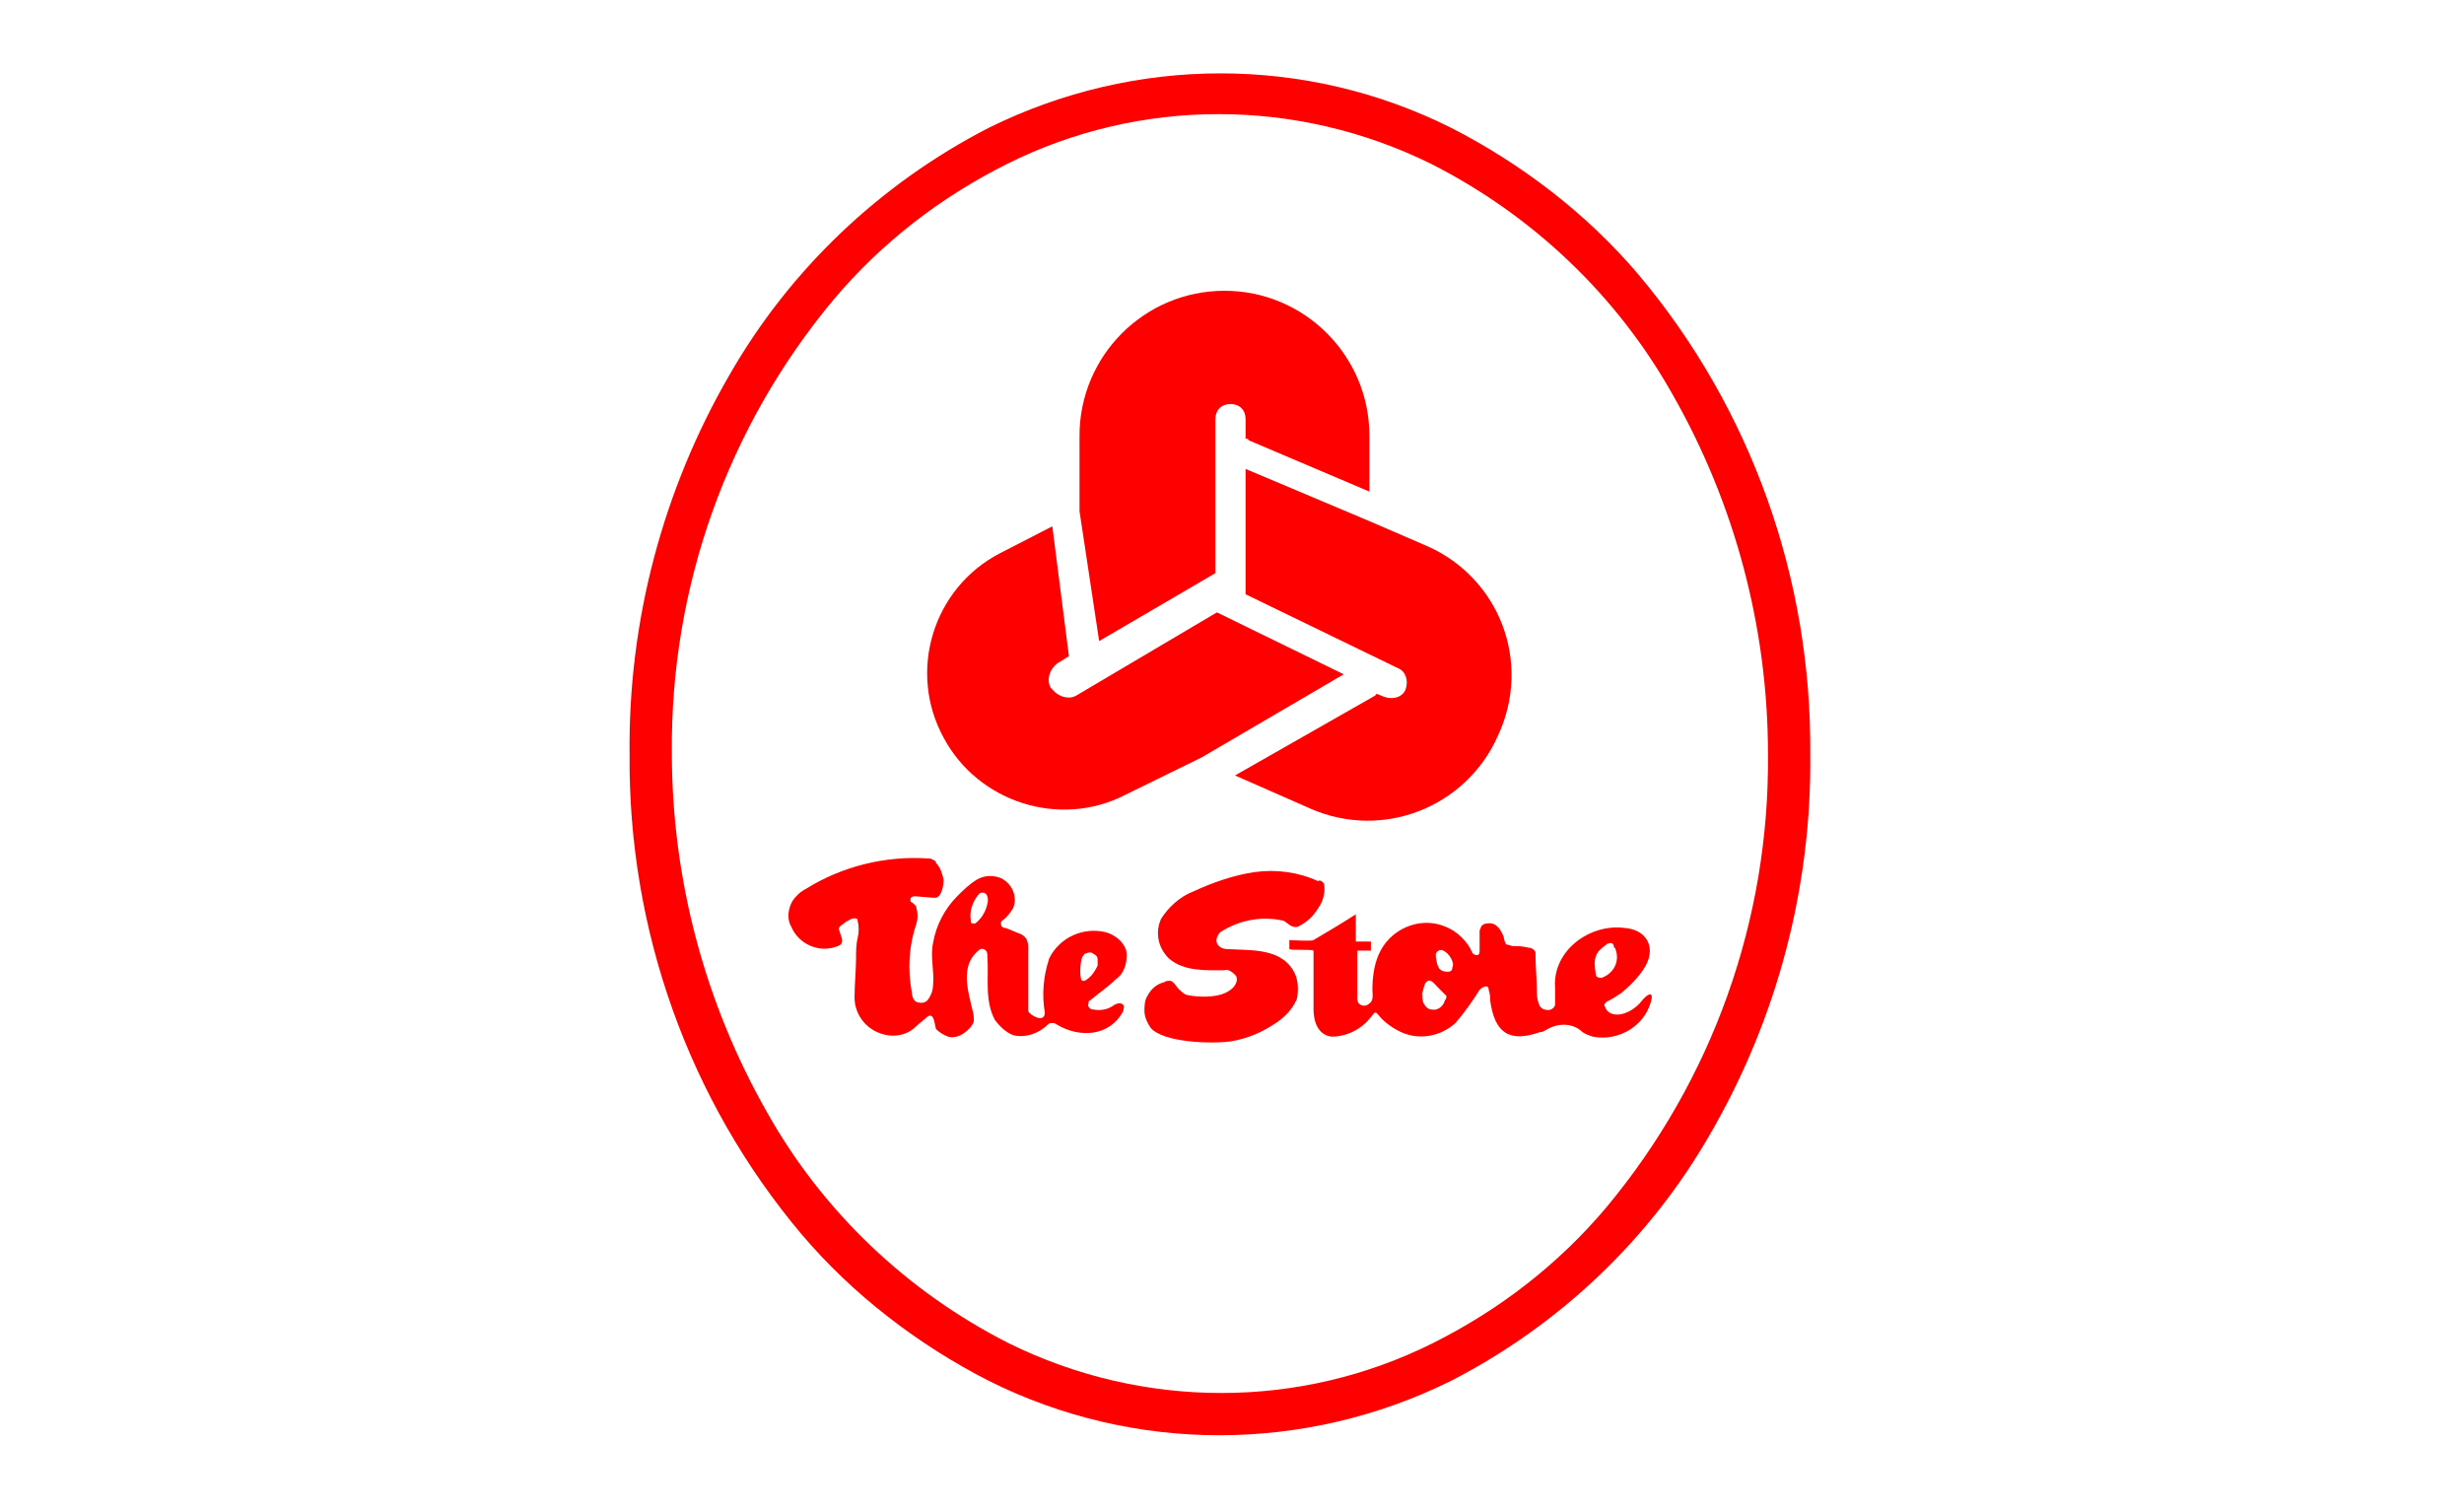 <svg xmlns="http://www.w3.org/2000/svg" xml:space="preserve" id="Layer_1" x="0" y="0" style="enable-background:new 0 0 163.2 100" version="1.1" viewBox="0 0 163.2 100"><style>.st0{display:none}.st1{display:inline}.st2{fill:red}.st10,.st12{display:inline;fill:#fff}.st12{fill:#080643}.st12,.st13{fill-rule:evenodd;clip-rule:evenodd}.st13,.st14{display:inline;fill:#f50000}.st15,.st16,.st17{display:inline;fill:#0d043f}.st16,.st17{fill:#080643}.st17{fill:#ff9e00}.st18,.st19,.st22{display:inline;fill:#00a393}.st19,.st22{fill:#1c1718}.st22{fill:#161615}.st24,.st35,.st36{display:inline;fill:red}.st35,.st36{fill:#ffd900}.st36{fill:#ffd100}.st37,.st42,.st43{display:inline;fill:#fe000b}.st42,.st43{fill:#ffe900}.st43{fill:#ff6100}.st45,.st46,.st47{display:inline;fill:#ffb700}.st46,.st47{fill:#ffca00}.st47{fill:#ffe100}.st48,.st49,.st51{display:inline;fill:#ff9c00}.st49,.st51{fill:#ffa700}.st51{fill:#d4000e}.st52,.st54,.st55{display:inline;fill:#f20003}.st54,.st55{fill:#f70004}.st55{fill:#df000c}.st56,.st58,.st60{display:inline;fill:#ffeb00}.st58,.st60{fill:#ffea00}.st60{fill:#ce000e}.st61,.st62,.st63{display:inline;fill:#b80015}.st62,.st63{fill:#c20010}.st63{fill:#ffcf00}.st64,.st65,.st66{display:inline;fill:#c90011}.st65,.st66{fill:#ffe700}.st66{fill:#ff8b00}.st68,.st69,.st70{display:inline;fill:#fa0}.st69,.st70{fill:#ff0031}.st70{fill:#ffd600}.st71,.st72,.st75{display:inline;fill:#ffe600}.st72,.st75{fill:#ff001f}.st75{fill:#ff8d00}.st76,.st77,.st78{display:inline;fill:#be0015}.st77,.st78{fill:#ffed00}.st78{fill:#ff002f}.st79,.st80,.st81{display:inline;fill:#ff0034}.st80,.st81{fill:#ffc000}.st81{fill:#ff0039}.st82,.st85,.st86{display:inline;fill:#ffd400}.st85,.st86{fill:#e60007}.st86{fill:#ff0021}.st87,.st88,.st89{display:inline;fill:#b90025}.st88,.st89{fill:#a80027}.st89{fill:#ff0047}.st90,.st91,.st92{display:inline;fill:#ff4413}.st91,.st92{fill:#ff0015}.st92{fill:#ff2f00}.st93,.st96,.st97{display:inline;fill:#a9001f}.st96,.st97{fill:#da000c}.st97{fill:#fff058}.st100,.st102,.st98{display:inline;fill:#fd0000}.st100,.st102{fill:#ff0032}.st102{fill:#ff0035}.st103,.st104,.st105{display:inline;fill:#ff0025}.st104,.st105{fill:#ff002e}.st105{fill:#ff0029}.st106,.st108,.st110{display:inline;fill:#f03}.st108,.st110{fill:#ff0027}.st110{fill:#ff002c}.st111,.st112,.st113{display:inline;fill:#ff002d}.st112,.st113{fill:#ff6173}.st113{fill:#ff0036}.st114,.st117,.st120{display:inline;fill:#ff0037}.st117,.st120{fill:#fff158}.st120{fill:#ff2127}.st121,.st122,.st123{display:inline;fill:#fc0}.st122,.st123{fill:#ffcd00}.st123{fill:#ff0038}.st124,.st126,.st127{display:inline;fill:#ffe200}.st126,.st127{fill:#aa0016}.st127{fill:#ff0028}.st128,.st132,.st133{display:inline;fill:#ff8000}.st132,.st133{fill:#ffac00}.st133{fill:#ffd500}.st134,.st135,.st138{display:inline;fill:#ffcb00}.st135,.st138{fill:#ffdf00}.st138{fill:#ff9300}.st144,.st145,.st146{display:inline;fill:#ffc600}.st145,.st146{fill:#db000b}.st146{fill:#ffc200}.st147,.st150,.st151{display:inline;fill:#ffde00}.st150,.st151{fill:#ff000a}.st151{fill:#f02}.st152,.st153,.st154{display:inline;fill:#ff0008}.st153,.st154{fill:#ff5d76}.st154{fill:#ff092a}.st158,.st159,.st160{display:inline;fill:#ffbd00}.st159,.st160{fill:#ffa900}.st160{fill:#ffb000}.st162,.st164,.st165{display:inline;fill:#ffc656}.st164,.st165{fill:#ffe300}.st165{fill:#ff002a}.st166,.st167,.st168{display:inline;fill:#ffc100}.st167,.st168{fill:orange}.st168{fill:#ffaf00}.st169,.st172,.st176{display:inline;fill:#ffa200}.st172,.st176{fill:#ff9b00}.st176{fill:#ffd000}.st178,.st180,.st181{display:inline;fill:#ffc500}.st180,.st181{fill:#ffdb00}.st181{fill:#fd0}.st186,.st187,.st188{display:inline;fill:#ffb500}.st187,.st188{fill:#ffc700}.st188{fill:#ff000c}.st194,.st195,.st198{display:inline;fill:#ff8e00}.st195,.st198{fill:#ffb800}.st198{fill:#ffb200}.st201,.st203,.st204{display:inline;fill:#ffc900}.st203,.st204{fill:#ffc55f}.st204{fill:#ffc14a}.st209,.st210,.st211{display:inline;fill:#fb0}.st210,.st211{fill:#ffa800}.st211{fill:#ffe15c}.st214,.st216,.st218{display:inline;fill:#ff6200}.st216,.st218{fill:#ffb300}.st218{fill:#00065e}.st219,.st220,.st221{display:inline;fill:#0074df}.st220,.st221{fill:#dadada}.st221{fill:none;stroke:#000;stroke-width:.365;stroke-miterlimit:10}.st223{display:inline;fill-rule:evenodd;clip-rule:evenodd;fill:red}.st231,.st232,.st233{display:inline;fill:#5e005c}.st232,.st233{fill:#ff7500}.st233{fill:#dcdedd}.st234,.st235,.st238{display:inline;fill:#004ea3}.st235,.st238{fill:#00a896}.st238{fill:#008779}.st239,.st242,.st245{display:inline;fill:#d2d4d4}.st242,.st245{fill:#31bdb4}.st245{fill:#19245e}.st248,.st249,.st252{display:inline;fill:#97ccdd}.st249,.st252{fill:#ff7300}.st252{fill:#e8c500}.st253,.st254,.st257{display:inline;fill:#00a4d0}.st254,.st257{fill:#cf00a6}.st257{fill:#008ed8}.st258,.st261,.st263{display:inline;fill:#77000f}.st261,.st263{fill:#0078ca}.st263{fill:none;stroke:#000;stroke-width:.352;stroke-miterlimit:10}.st264,.st265,.st266{display:inline;fill:#f3000b}.st265,.st266{fill:#004da3}.st266{fill:#009deb}.st267,.st268,.st269{display:inline;fill:#005884}.st268,.st269{fill:#7d0b9b}.st269{fill:#f07}.st270,.st273,.st278{display:inline;fill:#00c2a5}.st273,.st278{fill:#3c3c3c}.st278{fill:#802b01}.st279{display:inline;opacity:.8}.st284{display:inline;fill:#ff6612}.st285,.st288,.st289{display:inline;fill:#b00069}.st288,.st289{fill:#ffa9da}.st289{fill:#ff3dab}.st291,.st292,.st293{display:inline;fill:#992738}.st292,.st293{fill:#dd7800}.st293{fill:#680055}.st294{display:inline;opacity:.7}.st299{fill:#3595bd}.st300{fill:#2d99ce}.st301{fill:#3295c6}.st302{fill:#2992d3}.st303{fill:#4bafc0}.st304{fill:#279cd5}.st305{fill:#35b2c4}.st306{fill:#2499d9}.st308{fill:#42a8c4}.st309{fill:#2aa9c4}.st311{fill:#51b5b8}.st312{fill:#22a1ce}.st313{fill:#37b5c0}.st314{fill:#3d75ba}.st315{fill:#3c78bd}.st316{fill:#387fc2}.st317{fill:#3c7bbf}.st318{fill:#c4e7f6}.st319{fill:#3682c7}.st320{fill:#2498d6}.st321{fill:#279fd4}.st322{fill:#37a3cf}.st323{fill:#3486ca}.st324{fill:#318bcb}.st325{fill:#2a8fd1}</style><g id="Group_108" transform="translate(-203 -771.941)"><path id="Path_410" d="M321.5 821.9h-1.4c.1 11-3.7 21.6-10.7 30-3.2 3.8-7.1 6.8-11.5 9-8.8 4.4-19.2 4.4-28.1 0-6.7-3.4-12.3-8.7-16-15.3-4.1-7.2-6.3-15.4-6.3-23.8-.1-11 3.7-21.6 10.7-30 3.2-3.8 7.1-6.8 11.5-9 8.8-4.4 19.2-4.4 28.1 0 6.7 3.4 12.3 8.7 16 15.3 4.1 7.2 6.3 15.4 6.3 23.8h2.8c.1-11.6-3.9-22.9-11.4-31.8-3.4-4-7.7-7.3-12.4-9.7-9.6-4.8-20.9-4.8-30.6 0-7.2 3.7-13.2 9.4-17.2 16.4-4.4 7.6-6.7 16.3-6.6 25.1-.1 11.6 3.9 22.9 11.4 31.8 3.4 4 7.7 7.3 12.4 9.7 9.6 4.8 20.9 4.8 30.6 0 7.2-3.7 13.2-9.4 17.2-16.4 4.4-7.6 6.7-16.3 6.6-25.1h-1.4z" class="st2"/><path id="Path_411" d="m282.6 822.1 9.4-5.5-8.4-4.1-9.3 5.5c-.5.3-1.2.1-1.6-.4l-.1-.1c-.3-.5-.1-1.2.4-1.6l.8-.5-1.1-8.6-3.5 1.8c-4.4 2.3-6.1 7.8-3.7 12.2 2.3 4.3 7.7 6 12 3.8l5.1-2.5z" class="st2"/><path id="Path_412" d="m275.8 814.4 7.7-4.5v-10.2c0-.6.4-1 1-1s1 .4 1 1v1.3c.1 0 .2 0 .2.1l8 3.4v-3.7c0-5.3-4.3-9.6-9.6-9.6s-9.6 4.3-9.6 9.6v5l1.3 8.6z" class="st2"/><path id="Path_413" d="m297.5 808.1-3.7-1.6-8.3-3.5V811.3l10.1 4.9c.5.2.7.8.5 1.4-.2.5-.8.7-1.4.5l-.5-.2s-.1 0-.1.1l-9.3 5.3 5 2.2c4.8 2.1 10.3-.1 12.4-4.8 2.3-4.9.1-10.5-4.7-12.6" class="st2"/><path id="Path_414" d="M258.6 833.6c.1.4.4.8-.1 1-1.2.5-2.6-.1-3.1-1.3-.3-.5-.2-1.2.1-1.7.2-.3.5-.6.9-.8 2.4-1.5 5.3-2.2 8.1-2 .1 0 .2 0 .3.1.1 0 .2.1.2.2.3.3.4.7.5 1.1 0 .3-.1 1.1-.5 1.2h-.2l-1.2-.1c-.2 0-.3.1-.3.2s0 .2.1.2c.1.1.3.2.3.4.1.3.1.7 0 1-.5 1.5-.6 3-.3 4.6 0 .2.1.5.3.6.3.1.6.1.8-.2.2-.3.3-.6.3-.9.1-.9-.2-1.9 0-2.8.2-1.2.8-2.3 1.6-3.1.4-.4.8-.8 1.3-1.1.5-.3 1.1-.3 1.6-.1.8.4 1.1 1.3.8 2-.2.3-.4.6-.7.8-.1.1-.1.1-.1.2 0 .2.1.3.3.3.3.1.7.3 1 .4.6.3.5.8.5 1.4V838.9c.1.2.3.3.5.4.2.1.4.1.5 0 .1-.1.1-.2.1-.3-.2-1.2-.1-2.4.3-3.6.7-1.4 2.3-2.1 3.8-1.7.6.2 1.1.6 1.3 1.2.1.7-.1 1.5-.7 1.9-.5.5-1.1.9-1.7 1.4-.1 0-.1.1-.1.2-.1.2.1.4.3.4.5.1 1 0 1.4-.3.2-.1.4-.2.6 0 .1.1 0 .3 0 .4-.9 1.7-2.9 1.8-4.4.9-.1-.1-.2-.1-.4-.1-.1 0-.2.1-.2.1-.6.6-1.5.9-2.3.7-.5-.2-.9-.6-1.2-1-.7-1.3-.4-2.8-.5-4.2 0-.1 0-.3-.1-.4-.2-.2-.4-.1-.5 0-1.2 1-.7 2.6-.4 3.9.1.3.1.5.1.8-.1.3-.4.6-.7.8-.3.2-.7.3-1 .2-.3-.1-.6-.3-.8-.5-.1-.2-.1-1.2-.6-.8-.2.2-.5.4-.7.6-.7.7-1.7.8-2.6.4-.9-.4-1.5-1.3-1.5-2.3 0-.9.1-1.8.1-2.6 0-.4 0-.9.1-1.3s.1-.8 0-1.2c0-.1 0-.1-.1-.1-.1-.1-.2 0-.3 0-.2.1-.4.2-.5.3-.3.2-.4.3-.3.5m9.3-2.5-.1.1c-.4.5-.6 1.1-.5 1.7 0 .1 0 .2.1.2h.2c.4-.3.7-.8.8-1.3.1-.3 0-.9-.5-.7m7.8 4.8v-.4c0-.2-.1-.3-.3-.4-.1-.1-.3-.1-.5 0-.1 0-.1.1-.2.2-.2.4-.2 1.6 0 1.6.1 0 .2 0 .3-.1.3-.2.5-.5.7-.9" class="st2"/><path id="Path_415" d="M312.2 838.7c-.6 1.4-2.2 2.2-3.7 1.9-.3-.1-.6-.2-.8-.4-.6-.5-1.5-.5-2.2-.1-.2.1-.3.2-.5.2-2 .7-3 .1-3.3-2.1 0-.2 0-.4-.1-.7 0-.4-.4-.2-.6 0-.5.8-1 1.5-1.6 2.2-1 .9-2.5 1.2-3.8.5-.4-.2-.8-.5-1.1-.8-.1-.1-.3-.4-.4-.4-.1 0-.2.2-.3.3-.6.8-1.6 1.3-2.6 1.3-.9-.1-1.2-1-1.2-1.8V834.9c-.2-.1-1.5 0-1.6-.1v-.6s1.5.1 1.6 0c0 0 1.7-1 2-1.2.3-.2.5-.3.8-.5v1.8h1v.6h-.9v3.1c0 .1 0 .3.1.4.2.2.5.2.7 0 .3-.2.2-.6.2-.9 0-.8.1-1.6.4-2.3.7-1.7 2.7-2.6 4.4-1.9.8.3 1.5 1 1.8 1.7 0 .1.2.2.3.2.2 0 .2-.2.2-.3v-1.3c0-.1.1-.2.1-.3.1-.1.2-.2.4-.2.6-.1.9.4 1.1.9 0 .1.1.5.2.5s.3.1.4.1c.3 0 .6 0 1 .1.2 0 .4.1.5.3v.1c0 .9.1 1.8.1 2.7 0 .3.1.6.2.8.1.1.2.2.3.2.3.1.6 0 .7-.3v-1.1c-.2-2.5 2.3-4.3 4.6-4 1.4.1 2.1 1.2 1.4 2.5-.4.7-1 1.3-1.6 1.8-.3.2-.6.4-1 .6-.1.1-.2.2-.1.3.2.7 1.3.8 2.3-.2.6-.8 1.1-.9.6.3m-13.4-.8-.6-.6c-.1-.1-.4-.5-.6-.4-.3.1-.3.6-.4.8 0 .2 0 .5.1.7.1.2.3.4.5.4.4.1.8-.2.9-.6.1-.1.1-.2.1-.3m10.6-3.4c-.7.5-.9.8-.7 2 0 .1.1.2.3.2h.1c.8-.3 1.2-1.1.9-1.9 0 0 0-.1-.1-.1 0-.3-.2-.4-.5-.2.1-.1 0-.1 0 0m-10.5 1.8c.2 0 .3-.1.3-.3.1-.2 0-.4-.1-.6-.1-.2-.3-.4-.5-.5-.2-.1-.4 0-.5.2v.2c.1.7.2 1 .8 1" class="st2"/><path id="Path_416" d="M290.7 830.5c.1.6-.1 1.2-.4 1.6-.3.5-.7.9-1.3 1.2-.5.2-.8-.4-1.1-.4-1.4-.3-2.9 0-4.1.8-.5.6-.1 1.1.5 1.1 1.6.1 3.7-.1 4.5 1.7.2.5.2 1.1.1 1.6-.3.7-.8 1.2-1.4 1.6-.9.6-1.8 1-2.9 1.2-1.3.2-4.6.1-5.4-.9-.2-.3-.4-.7-.4-1.1 0-.3 0-.7.2-1 .2-.4.6-.8 1.1-.9.1-.1.3-.1.4-.1.1 0 .2.1.3.2.2.3.4.5.7.7.2.1 2.1.4 3-.3.3-.2.6-.7.3-1-.2-.2-.5-.4-.7-.3-1.2 0-2.7.1-3.7-.8-.7-.7-.9-1.7-.5-2.6.5-.8 1.3-1.5 2.1-1.8 1.3-.6 2.7-1.1 4.1-1.3 1.4-.2 2.9 0 4.2.6.1-.1.3 0 .4.2" class="st2"/></g></svg>